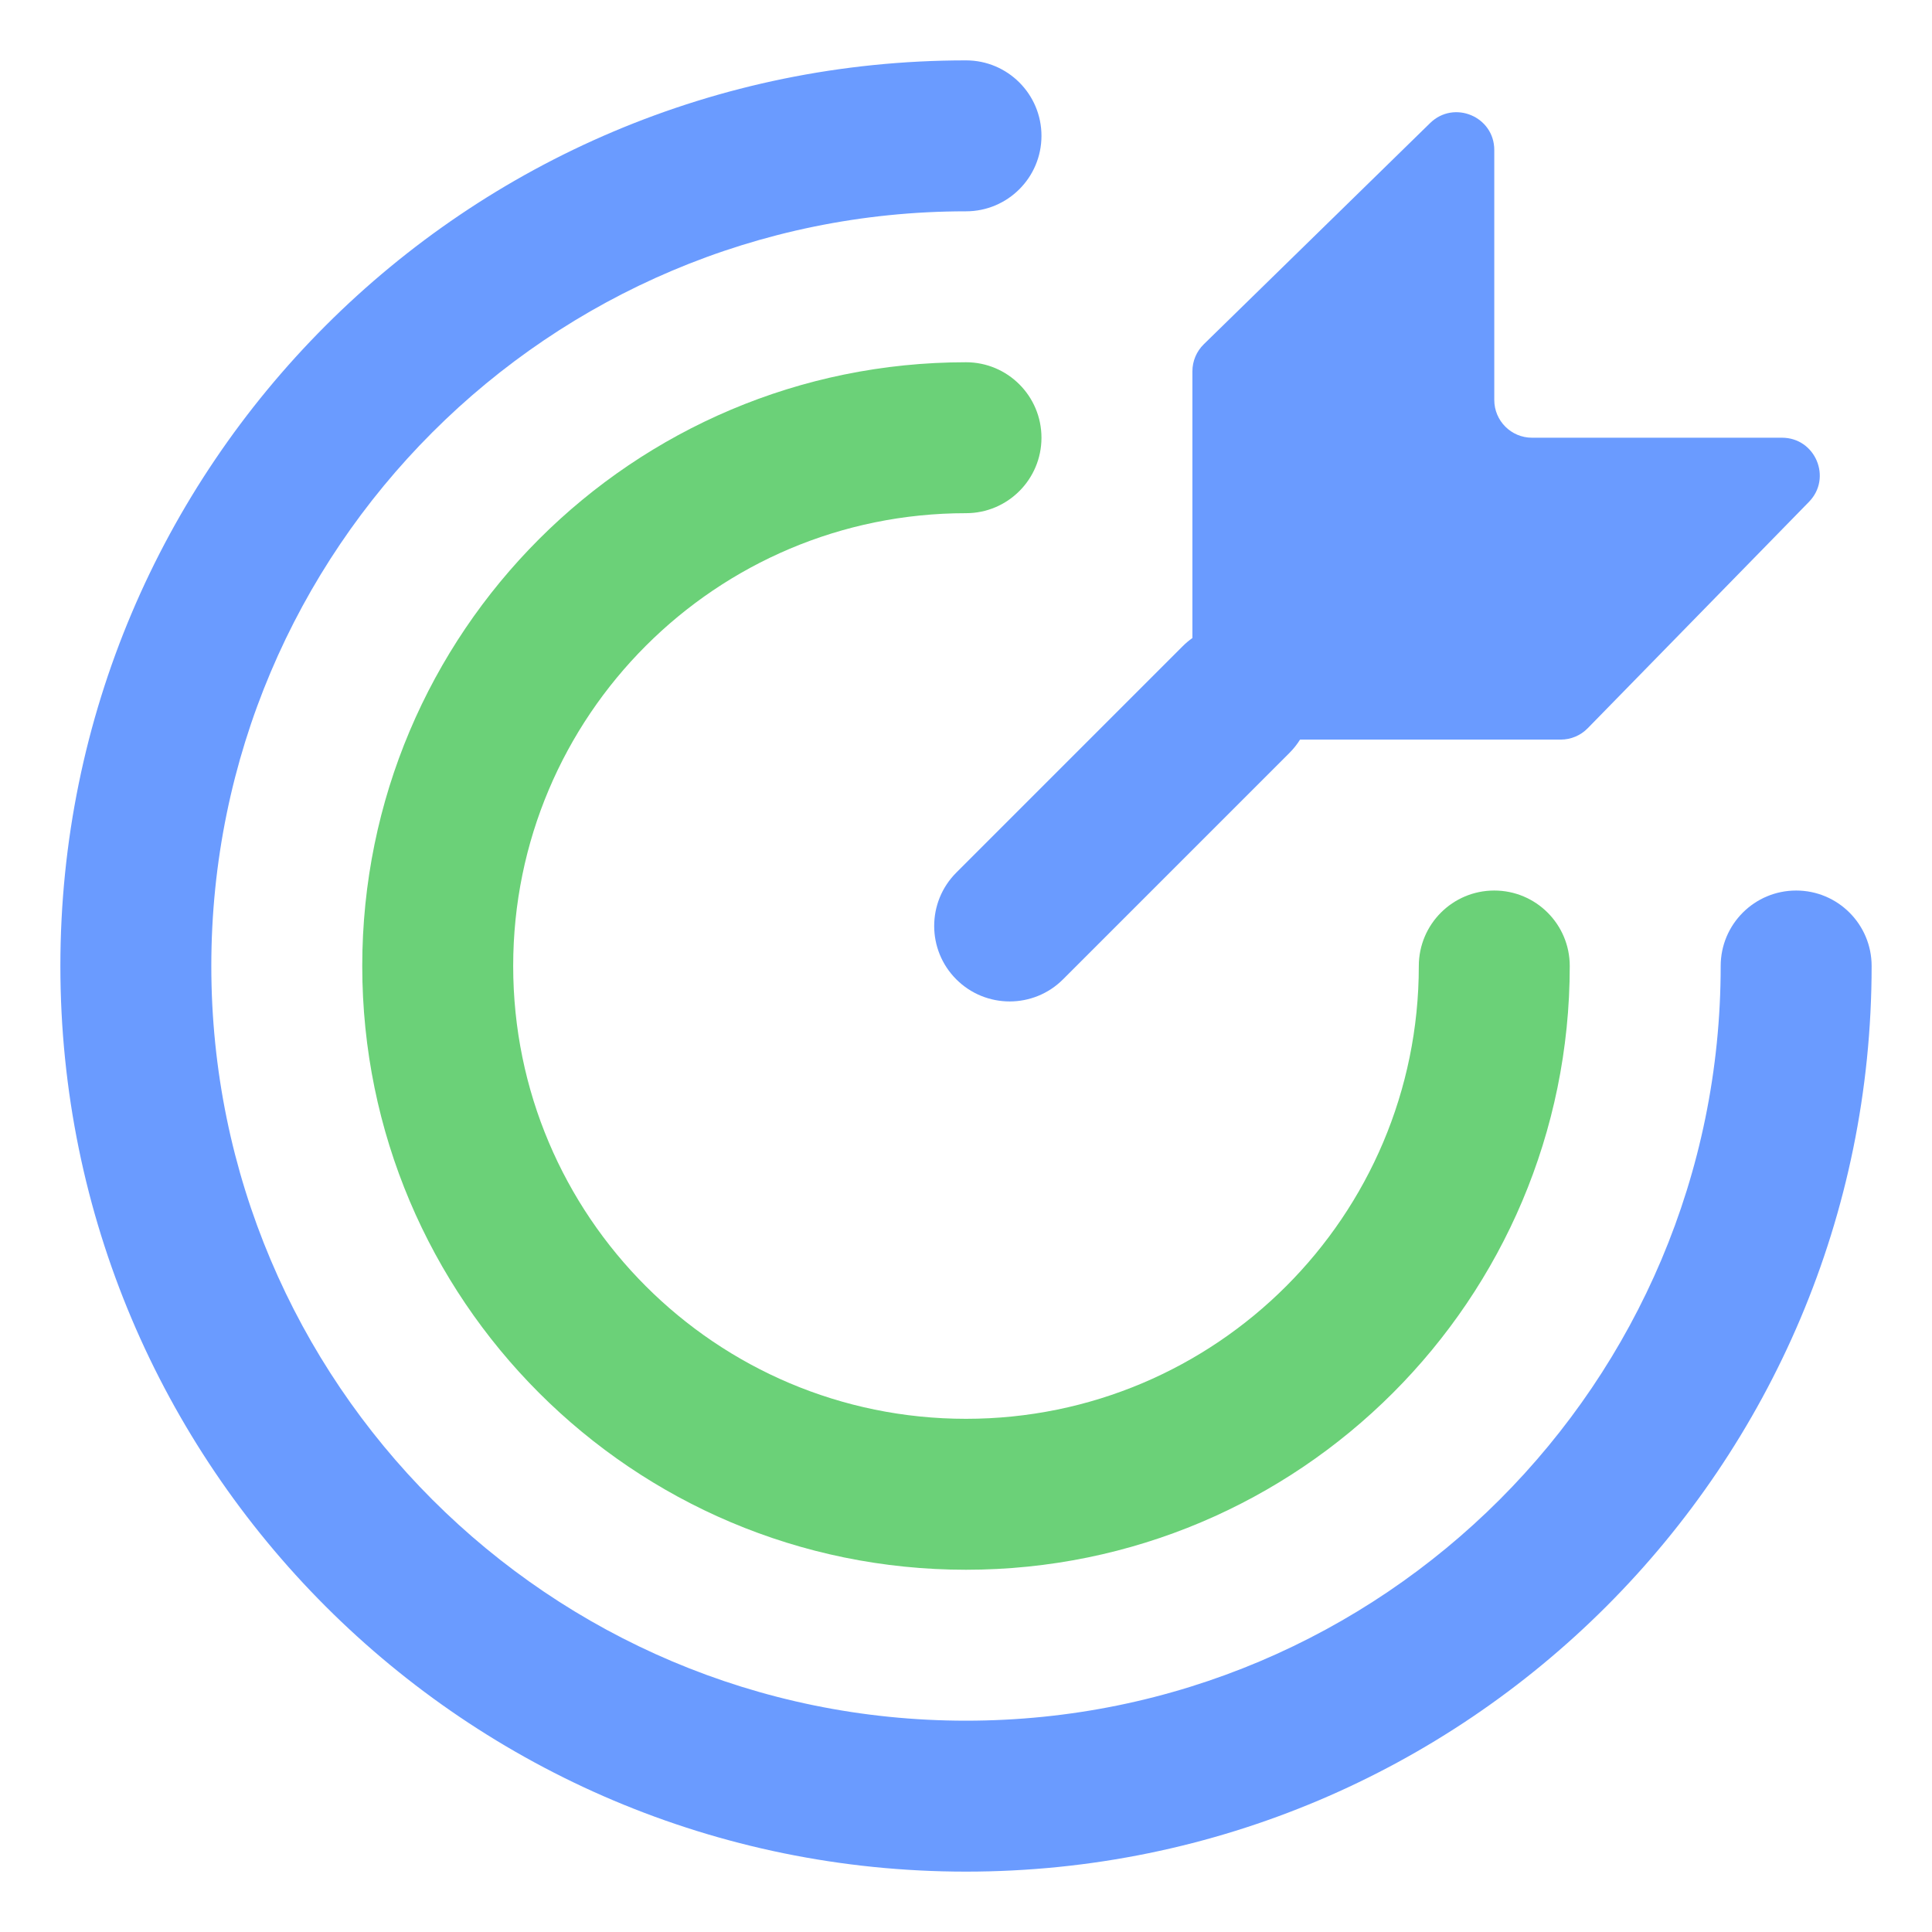 <svg width="64" height="64" viewBox="0 0 64 64" fill="none" xmlns="http://www.w3.org/2000/svg">
<path d="M32 7C18.193 7 7 18.193 7 32C7 45.807 18.193 57 32 57C45.807 57 57 45.807 57 32C57 30.619 58.119 29.5 59.5 29.5C60.881 29.5 62 30.619 62 32C62 48.569 48.569 62 32 62C15.431 62 2 48.569 2 32C2 15.431 15.431 2 32 2C33.381 2 34.5 3.119 34.5 4.5C34.5 5.881 33.381 7 32 7Z" fill="#6A9BFF"/>
<path d="M39.5 21.135V12.299C39.5 11.962 39.636 11.64 39.876 11.405L47.376 4.075C48.168 3.302 49.5 3.863 49.5 4.969V13.25C49.5 13.94 50.06 14.5 50.75 14.5H59.031C60.137 14.5 60.698 15.832 59.925 16.624L52.595 24.124C52.36 24.364 52.038 24.5 51.701 24.5H43.066C42.968 24.657 42.851 24.805 42.714 24.942L35.214 32.442C34.238 33.418 32.655 33.418 31.678 32.442C30.702 31.466 30.702 29.883 31.678 28.907L39.178 21.407C39.28 21.305 39.387 21.215 39.5 21.135Z" fill="#6A9BFF"/>
<path d="M17 32C17 23.716 23.716 17 32 17C33.381 17 34.5 15.881 34.5 14.5C34.5 13.119 33.381 12 32 12C20.954 12 12 20.954 12 32C12 43.046 20.954 52 32 52C43.046 52 52 43.046 52 32C52 30.619 50.881 29.5 49.5 29.5C48.119 29.5 47 30.619 47 32C47 40.284 40.284 47 32 47C23.716 47 17 40.284 17 32Z" fill="#6BD178"/>
</svg>
